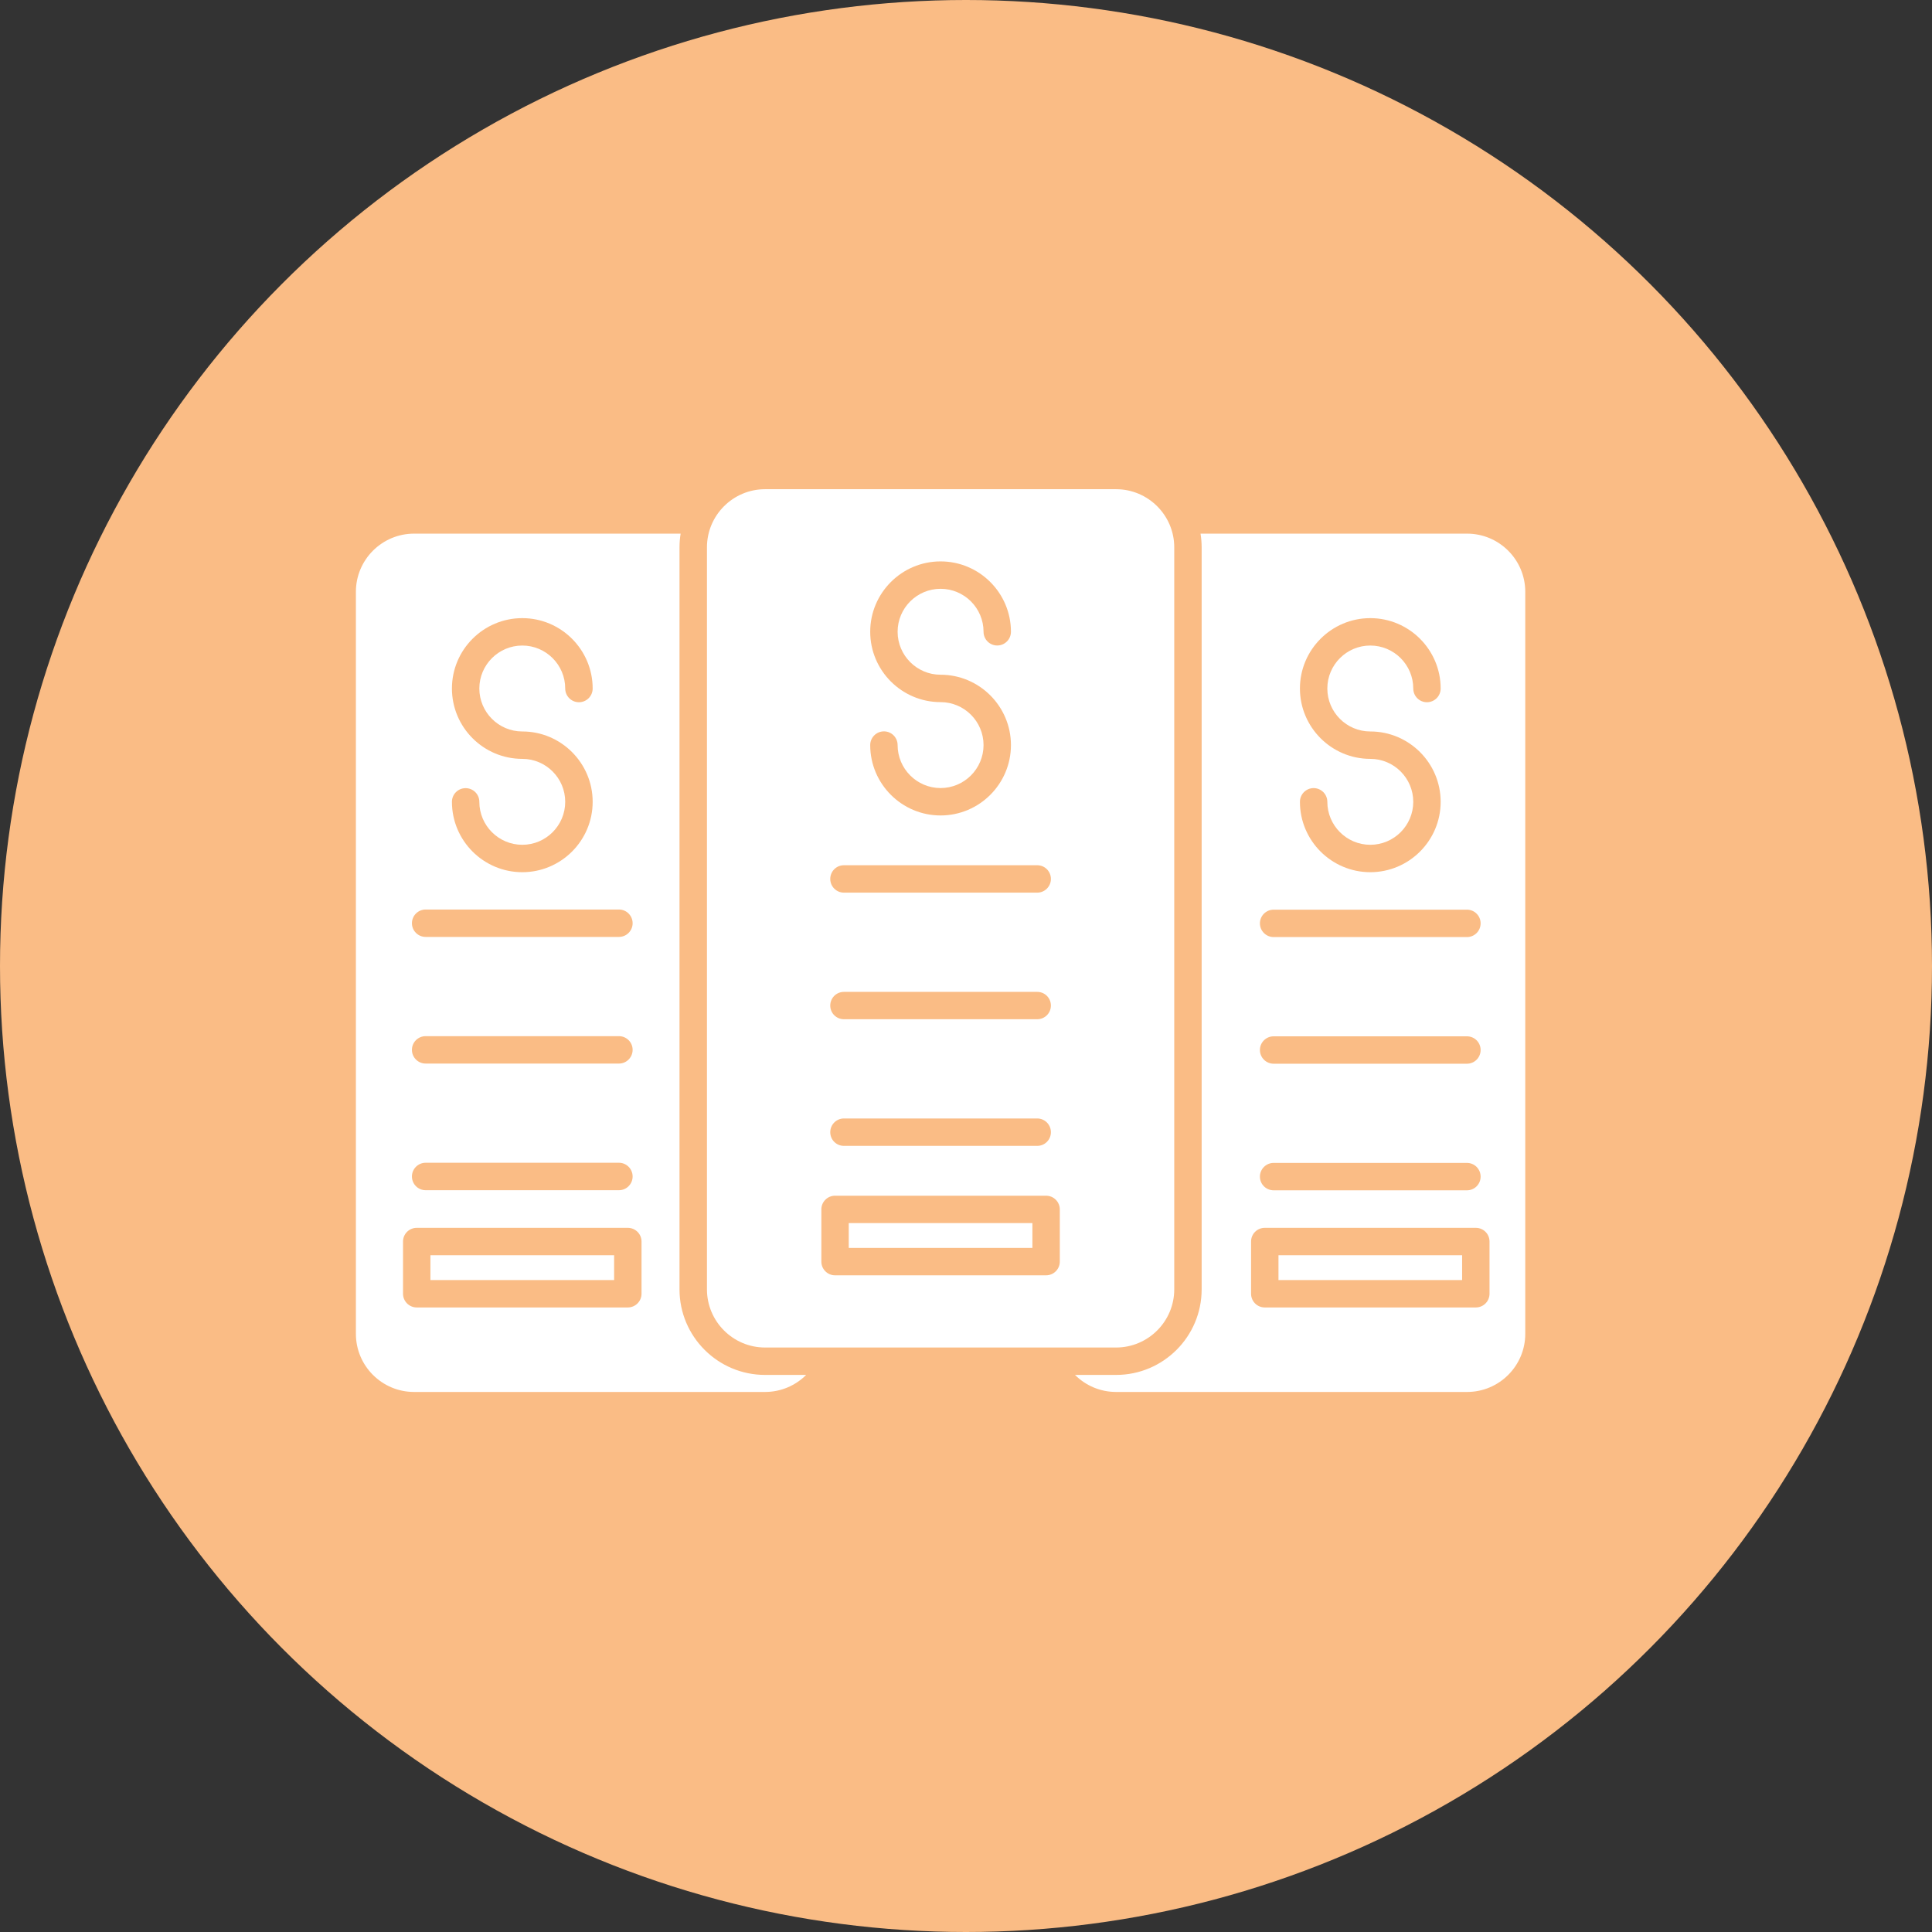 <svg width="38" height="38" viewBox="0 0 38 38" fill="none" xmlns="http://www.w3.org/2000/svg">
<rect x="0" y="0" width="38" height="38" fill="#333333" stroke="none"/>
<circle cx="19" cy="19" r="19" fill="#FABC85"/>
<g clip-path="url(#clip0_139_3)">
<path fill-rule="evenodd" clip-rule="evenodd" d="M15.048 27.378H8.144C7.513 27.378 7 26.865 7 26.235V11.64C7 11.009 7.513 10.496 8.144 10.496H13.387C13.373 10.584 13.365 10.674 13.365 10.765V25.36C13.365 26.289 14.12 27.043 15.048 27.043H15.856C15.649 27.25 15.363 27.378 15.048 27.378ZM10.273 17.155C9.509 17.155 8.889 16.534 8.889 15.771C8.889 15.622 9.009 15.502 9.158 15.502C9.307 15.502 9.428 15.622 9.428 15.771C9.428 16.237 9.807 16.616 10.273 16.616C10.738 16.616 11.117 16.237 11.117 15.771C11.117 15.305 10.738 14.926 10.273 14.926C9.509 14.926 8.889 14.305 8.889 13.542C8.889 12.779 9.509 12.158 10.273 12.158C11.036 12.158 11.657 12.779 11.657 13.542C11.657 13.691 11.536 13.812 11.387 13.812C11.238 13.812 11.117 13.691 11.117 13.542C11.117 13.076 10.738 12.697 10.273 12.697C9.807 12.697 9.428 13.076 9.428 13.542C9.428 14.008 9.807 14.387 10.273 14.387C11.036 14.387 11.657 15.008 11.657 15.771C11.657 16.534 11.036 17.155 10.273 17.155ZM12.174 18.428H8.372C8.223 18.428 8.102 18.307 8.102 18.159C8.102 18.01 8.223 17.889 8.372 17.889H12.174C12.322 17.889 12.443 18.01 12.443 18.159C12.443 18.307 12.322 18.428 12.174 18.428ZM12.174 20.919H8.372C8.223 20.919 8.102 20.798 8.102 20.649C8.102 20.5 8.223 20.38 8.372 20.38H12.174C12.322 20.38 12.443 20.5 12.443 20.649C12.443 20.798 12.322 20.919 12.174 20.919ZM12.174 23.41H8.372C8.223 23.41 8.102 23.289 8.102 23.14C8.102 22.991 8.223 22.87 8.372 22.87H12.174C12.322 22.87 12.443 22.991 12.443 23.14C12.443 23.289 12.322 23.41 12.174 23.41ZM12.348 25.716H8.197C8.048 25.716 7.927 25.595 7.927 25.446V24.419C7.927 24.27 8.048 24.15 8.197 24.15H12.348C12.497 24.15 12.618 24.27 12.618 24.419V25.446C12.618 25.595 12.497 25.716 12.348 25.716ZM8.466 25.177H12.079V24.689H8.466V25.177Z" fill="white"/>
<path fill-rule="evenodd" clip-rule="evenodd" d="M21.952 26.504H15.048C14.418 26.504 13.905 25.991 13.905 25.36V10.765C13.905 10.135 14.418 9.622 15.048 9.622H21.952C22.582 9.622 23.096 10.135 23.096 10.765V25.36C23.096 25.991 22.582 26.504 21.952 26.504ZM18.5 16.039C17.737 16.039 17.116 15.418 17.116 14.655C17.116 14.506 17.237 14.385 17.386 14.385C17.535 14.385 17.655 14.506 17.655 14.655C17.655 15.12 18.034 15.5 18.5 15.5C18.966 15.5 19.345 15.12 19.345 14.655C19.345 14.189 18.966 13.81 18.5 13.81C17.737 13.81 17.116 13.189 17.116 12.426C17.116 11.663 17.737 11.042 18.5 11.042C19.263 11.042 19.884 11.663 19.884 12.426C19.884 12.575 19.763 12.696 19.614 12.696C19.465 12.696 19.345 12.575 19.345 12.426C19.345 11.96 18.966 11.581 18.5 11.581C18.034 11.581 17.655 11.96 17.655 12.426C17.655 12.892 18.034 13.271 18.5 13.271C19.263 13.271 19.884 13.892 19.884 14.655C19.884 15.418 19.263 16.039 18.5 16.039ZM20.401 17.557H16.599C16.45 17.557 16.33 17.436 16.33 17.288C16.33 17.138 16.45 17.018 16.599 17.018H20.401C20.55 17.018 20.67 17.138 20.67 17.288C20.67 17.436 20.55 17.557 20.401 17.557ZM20.401 20.047H16.599C16.45 20.047 16.33 19.927 16.33 19.778C16.33 19.629 16.45 19.509 16.599 19.509H20.401C20.55 19.509 20.67 19.629 20.67 19.778C20.67 19.927 20.55 20.047 20.401 20.047ZM20.401 22.538H16.599C16.45 22.538 16.33 22.418 16.33 22.269C16.33 22.12 16.45 21.999 16.599 21.999H20.401C20.55 21.999 20.67 22.12 20.67 22.269C20.67 22.418 20.55 22.538 20.401 22.538ZM20.575 25.084H16.424C16.276 25.084 16.155 24.963 16.155 24.814V23.787C16.155 23.639 16.276 23.518 16.424 23.518H20.575C20.724 23.518 20.845 23.639 20.845 23.787V24.814C20.845 24.963 20.724 25.084 20.575 25.084ZM16.694 24.545H20.306V24.057H16.694V24.545Z" fill="white"/>
<path fill-rule="evenodd" clip-rule="evenodd" d="M28.856 27.378H21.952C21.637 27.378 21.351 27.25 21.144 27.043H21.952C22.88 27.043 23.635 26.289 23.635 25.36V10.765C23.635 10.674 23.627 10.584 23.613 10.496H28.856C29.487 10.496 30 11.009 30 11.64V26.235C30 26.865 29.487 27.378 28.856 27.378ZM26.952 17.155C26.189 17.155 25.568 16.534 25.568 15.771C25.568 15.622 25.689 15.501 25.837 15.501C25.986 15.501 26.107 15.622 26.107 15.771C26.107 16.236 26.486 16.616 26.952 16.616C27.418 16.616 27.797 16.236 27.797 15.771C27.797 15.305 27.418 14.926 26.952 14.926C26.189 14.926 25.568 14.305 25.568 13.542C25.568 12.779 26.189 12.158 26.952 12.158C27.715 12.158 28.336 12.779 28.336 13.542C28.336 13.691 28.215 13.812 28.066 13.812C27.917 13.812 27.797 13.691 27.797 13.542C27.797 13.076 27.418 12.697 26.952 12.697C26.486 12.697 26.107 13.076 26.107 13.542C26.107 14.008 26.486 14.387 26.952 14.387C27.715 14.387 28.336 15.008 28.336 15.771C28.336 16.534 27.715 17.155 26.952 17.155ZM28.853 18.431H25.051C24.902 18.431 24.781 18.31 24.781 18.161C24.781 18.013 24.902 17.892 25.051 17.892H28.853C29.002 17.892 29.122 18.013 29.122 18.161C29.122 18.31 29.002 18.431 28.853 18.431ZM28.853 20.922H25.051C24.902 20.922 24.781 20.801 24.781 20.652C24.781 20.503 24.902 20.383 25.051 20.383H28.853C29.002 20.383 29.122 20.503 29.122 20.652C29.122 20.801 29.002 20.922 28.853 20.922ZM28.853 23.412H25.051C24.902 23.412 24.781 23.292 24.781 23.143C24.781 22.994 24.902 22.873 25.051 22.873H28.853C29.002 22.873 29.122 22.994 29.122 23.143C29.122 23.292 29.002 23.412 28.853 23.412ZM29.027 25.716H24.876C24.727 25.716 24.607 25.595 24.607 25.446V24.419C24.607 24.27 24.727 24.15 24.876 24.15H29.027C29.177 24.15 29.297 24.27 29.297 24.419V25.446C29.297 25.595 29.177 25.716 29.027 25.716ZM25.146 25.177H28.758V24.689H25.146V25.177Z" fill="white"/>
</g>
<defs>
<clipPath id="clip0_139_3">
<rect width="23" height="23" fill="white" transform="translate(7 7)"/>
</clipPath>
</defs>
</svg>
